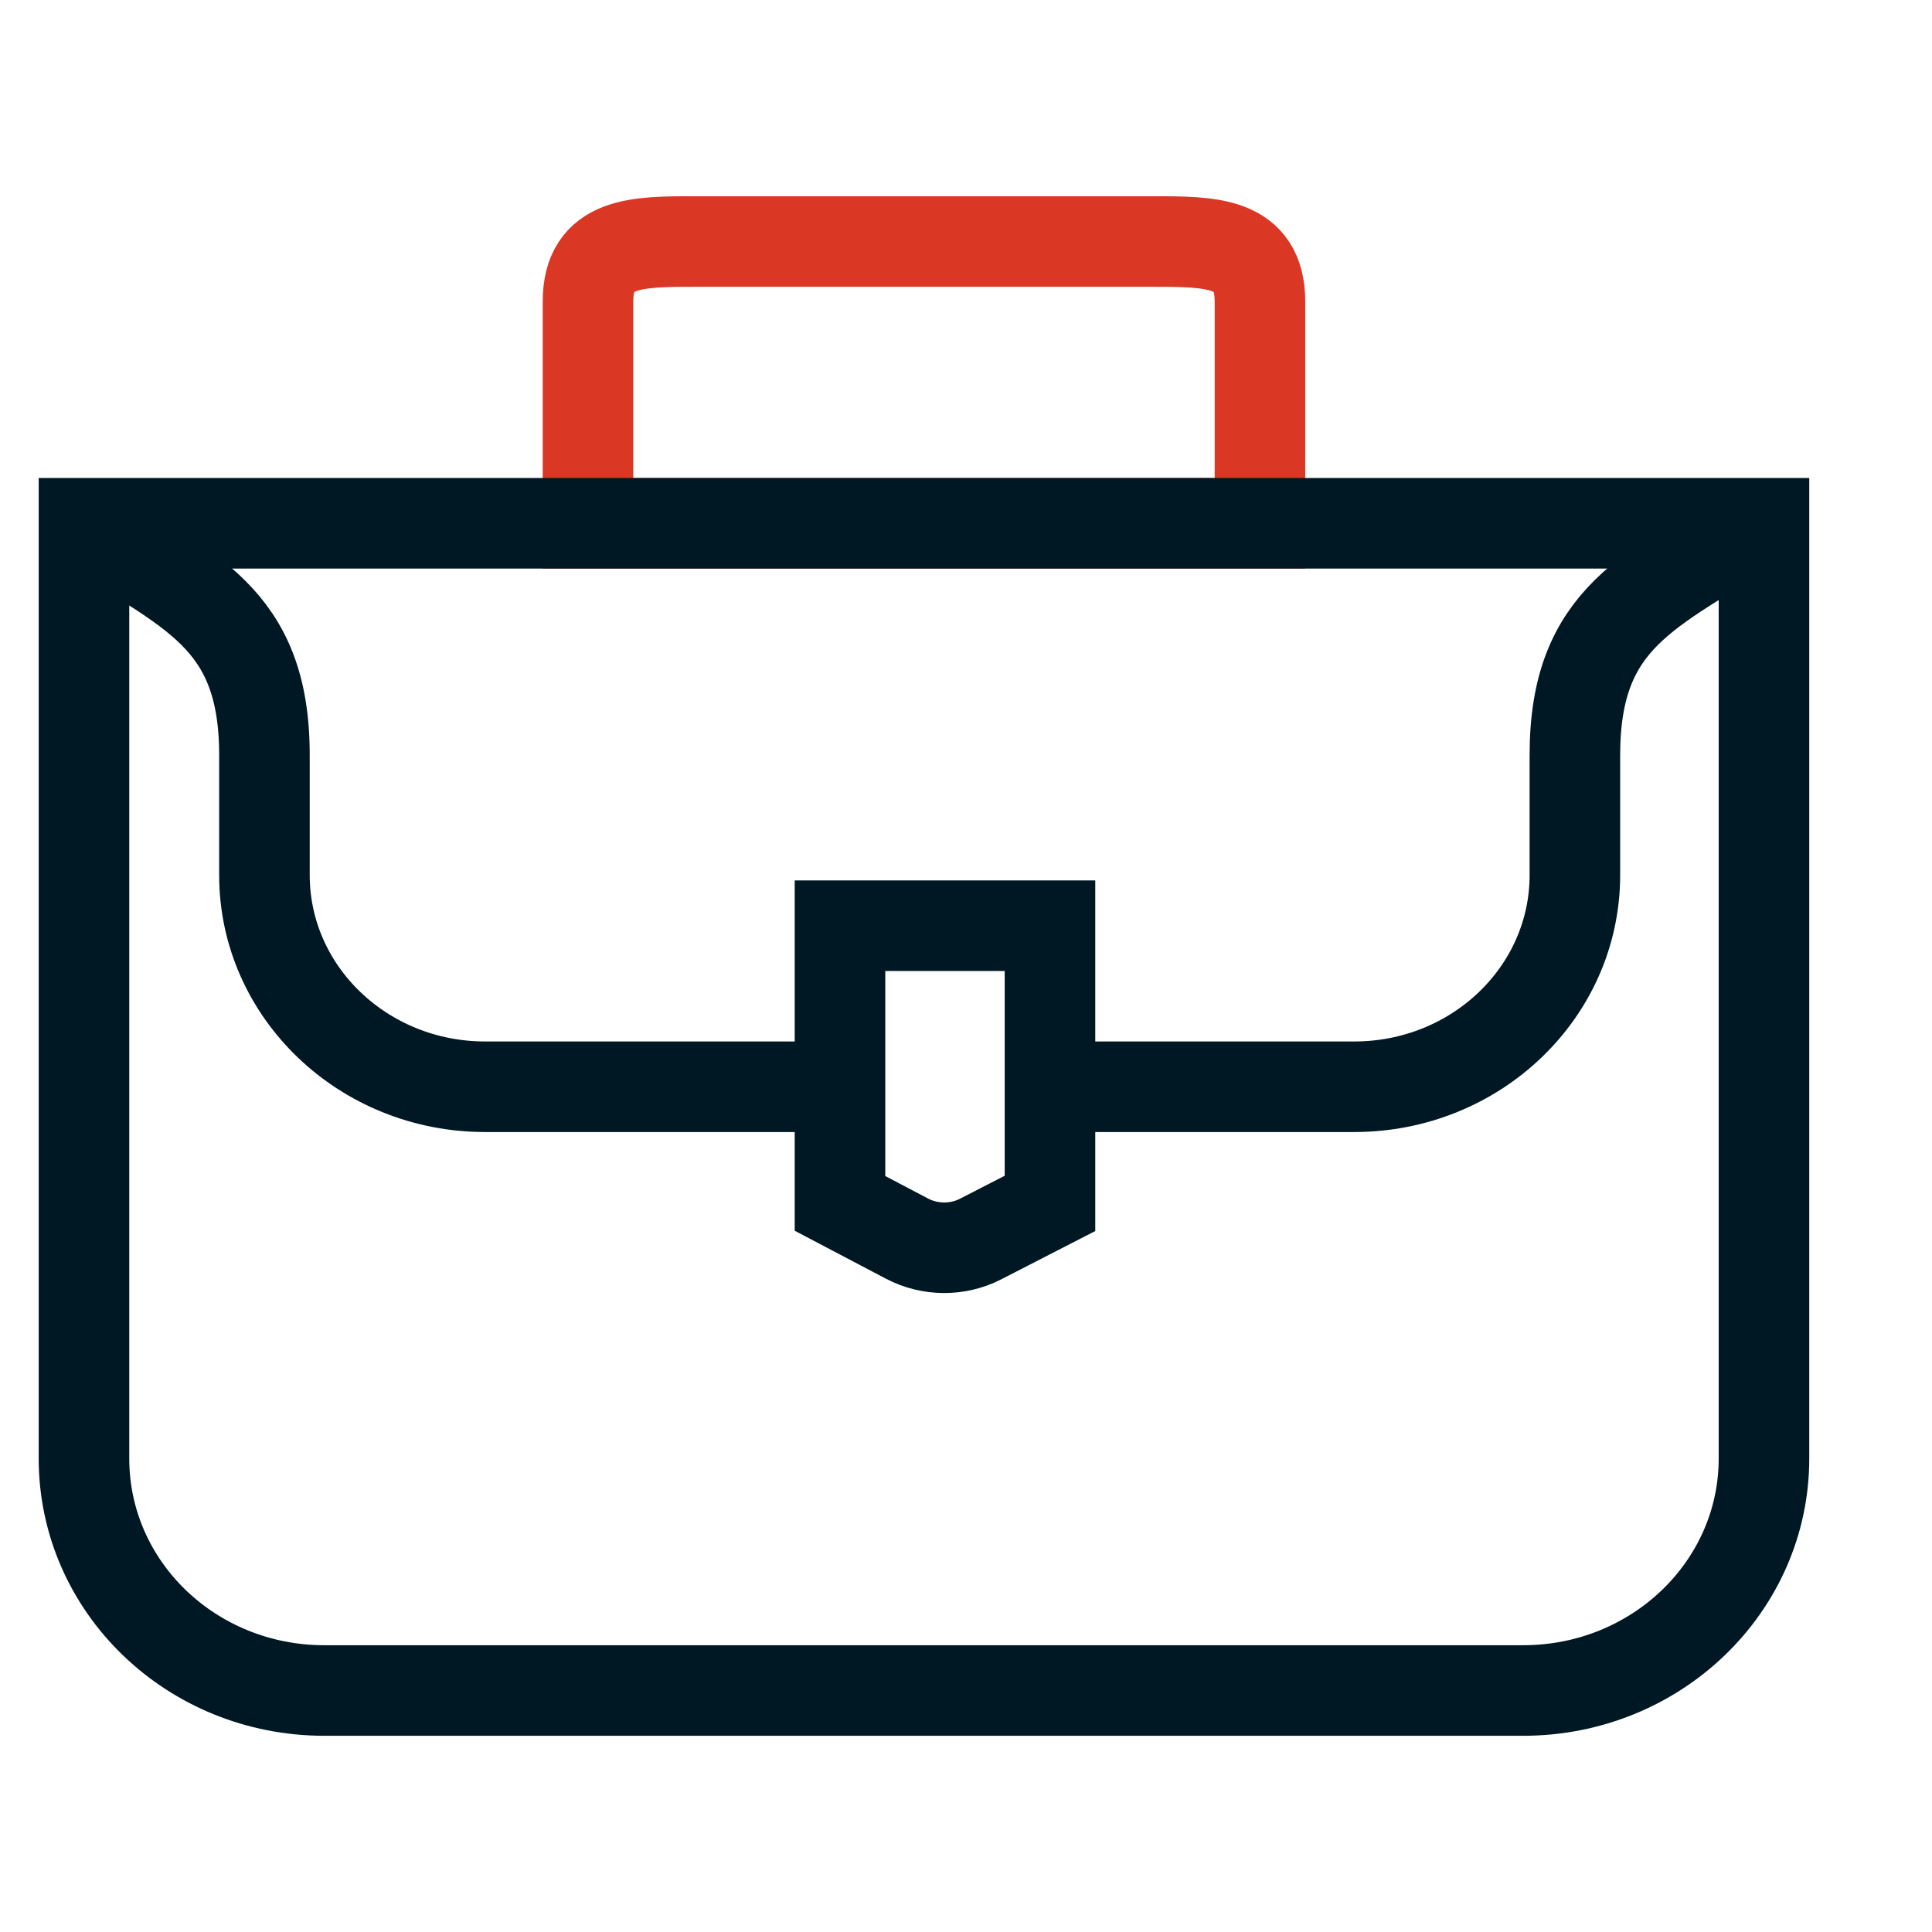 <svg width="32" height="32" viewBox="0 0 32 32" fill="none" xmlns="http://www.w3.org/2000/svg">
<path fill-rule="evenodd" clip-rule="evenodd" d="M20.869 8.667H15.2H9.739V4.996C9.739 4 10.54 4 11.529 4H19.08C20.068 4 20.869 4 20.869 4.996V8.667Z" stroke="#DB3725" stroke-width="1.5"/>
<path fill-rule="evenodd" clip-rule="evenodd" d="M1.391 8.667V9.626V22.662V24.158C1.391 26.286 3.173 28 5.371 28H25.228C27.432 28 29.217 26.28 29.217 24.158V22.662V9.626V8.667H1.391Z" stroke="#001823" stroke-width="1.5"/>
<path d="M13.77 18C12.753 18 10.842 18 8.035 18C6.018 18 4.38 16.431 4.38 14.494V12.508C4.38 10.194 3.104 9.8 1.391 8.667" stroke="#001823" stroke-width="1.5"/>
<path d="M17.426 18C18.159 18 19.827 18 22.43 18C24.448 18 26.085 16.431 26.085 14.494V12.508C26.085 10.194 27.362 9.8 29.074 8.667" stroke="#001823" stroke-width="1.5"/>
<path fill-rule="evenodd" clip-rule="evenodd" d="M17.391 19.932L16.246 20.52C15.864 20.718 15.402 20.715 15.022 20.515L13.913 19.932V15.333H17.391V19.932Z" stroke="#001823" stroke-width="1.5"/>
</svg>

